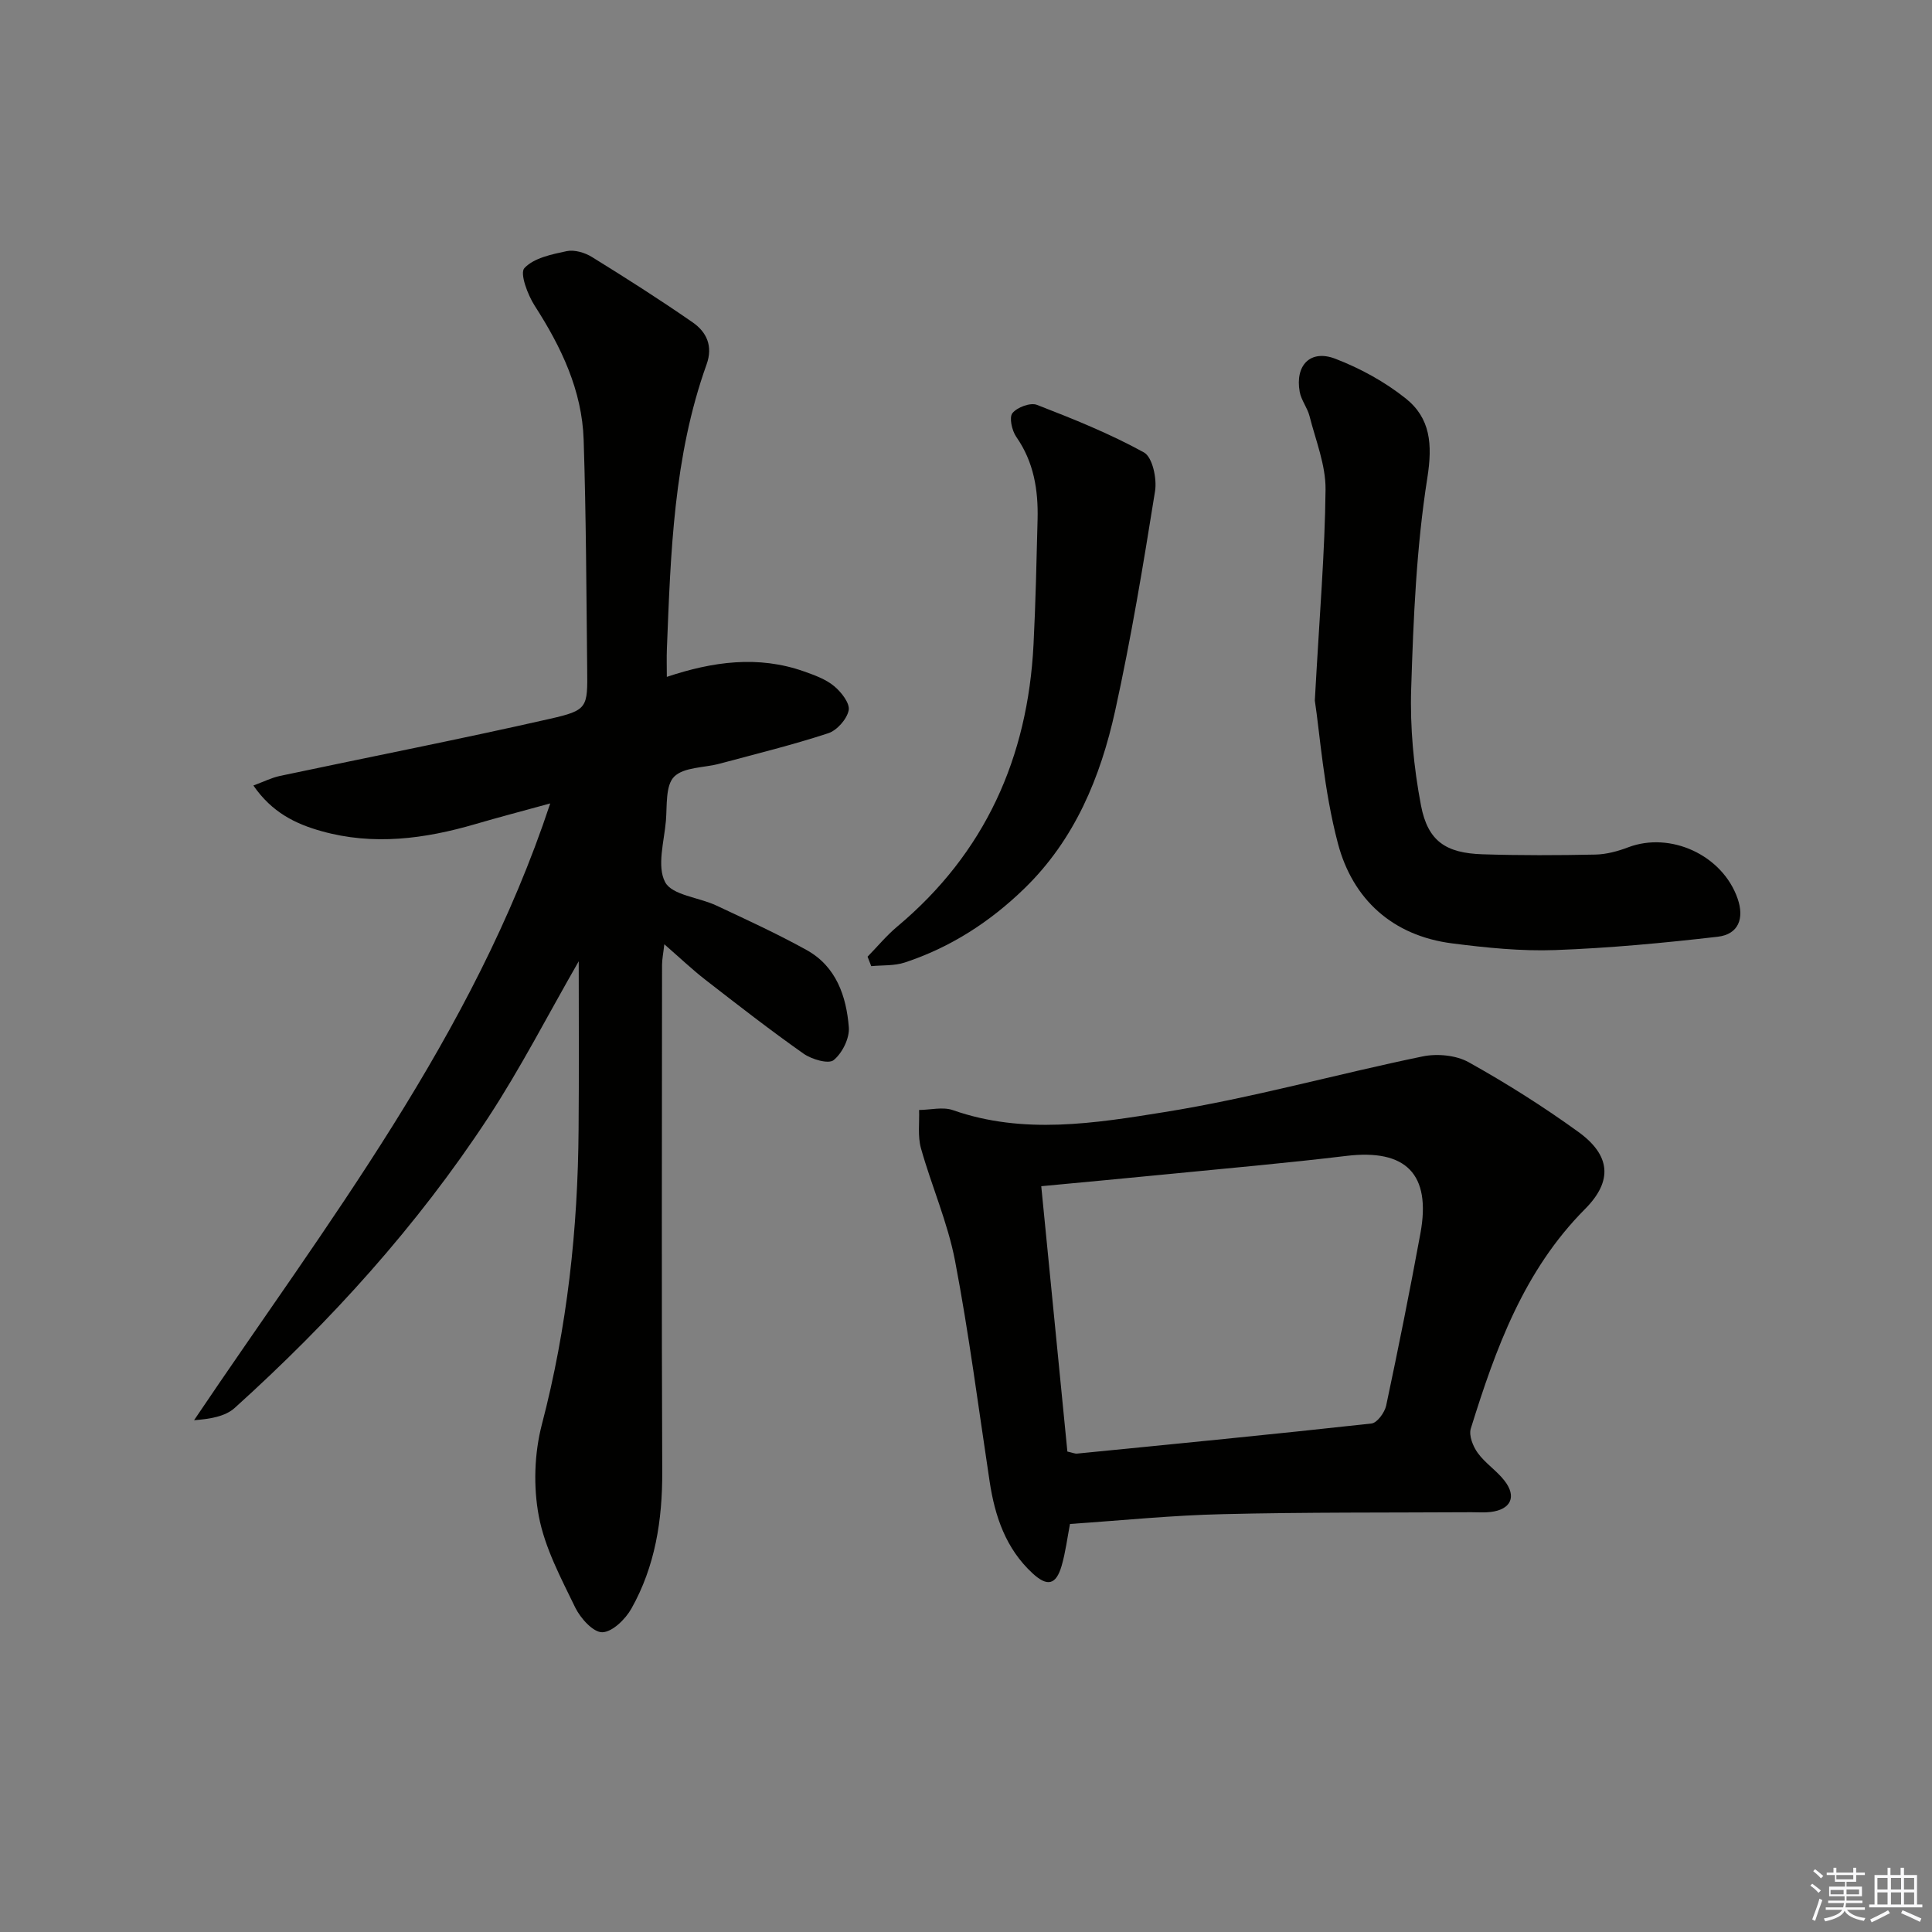 <svg enable-background="new 0 0 400 400" viewBox="0 0 400 400" xmlns="http://www.w3.org/2000/svg"><rect x="0" y="0" width="400" height="400" fill="#808080" stroke="none"/><g fill="#010100"><path d="m119.82 199.02c-6.36 11.06-12.02 22.13-18.81 32.47-14.69 22.37-32.58 42.1-52.42 60.01-2 1.8-5.18 2.29-8.41 2.54 27.45-40.79 57.75-79.41 73.74-127.7-5.56 1.53-10.55 2.83-15.5 4.28-10.51 3.07-21.11 4.48-31.87 1.46-5.35-1.5-10.23-3.85-14.09-9.45 2.08-.76 3.73-1.6 5.49-1.98 18.64-3.95 37.34-7.61 55.92-11.83 7.84-1.78 7.79-2.31 7.7-10.32-.17-15.81-.22-31.63-.73-47.43-.33-10.25-4.64-19.23-10.13-27.76-1.47-2.28-3.13-6.73-2.14-7.8 1.95-2.1 5.63-2.85 8.74-3.51 1.61-.34 3.76.29 5.23 1.2 7.06 4.36 14.06 8.82 20.88 13.55 2.86 1.99 4.24 4.88 2.87 8.7-6.83 19.06-7.43 39.02-8.22 58.93-.07 1.79-.01 3.58-.01 5.76 9.48-3.17 18.92-4.49 28.43-1.12 2.17.77 4.48 1.6 6.2 3.03 1.48 1.22 3.31 3.56 3.02 5.01-.37 1.84-2.43 4.17-4.26 4.76-7.39 2.42-14.97 4.28-22.49 6.3-3.21.86-7.38.68-9.39 2.69-1.81 1.82-1.44 5.97-1.7 9.13-.37 4.3-1.9 9.41-.16 12.7 1.44 2.71 6.99 3.14 10.6 4.84 6.3 2.95 12.64 5.86 18.72 9.23 6.1 3.39 8.2 9.55 8.71 15.98.18 2.26-1.36 5.36-3.15 6.8-1.06.86-4.54-.16-6.22-1.34-6.93-4.88-13.62-10.09-20.32-15.29-2.74-2.13-5.27-4.54-8.51-7.36-.21 1.87-.46 3.06-.47 4.25-.02 34.99-.11 69.98.04 104.97.04 10.01-1.47 19.59-6.39 28.33-1.23 2.19-3.96 4.86-6.03 4.89-1.88.03-4.51-2.9-5.59-5.11-2.96-6.11-6.3-12.35-7.54-18.9-1.16-6.11-.94-12.99.63-19.02 5.25-20.08 7.46-40.44 7.6-61.1.1-11.49.03-22.98.03-34.79z"/><path d="m221.53 315.52c-.56 2.9-.92 5.87-1.74 8.69-1.15 3.93-2.95 4.36-6.02 1.52-5.53-5.11-7.79-11.79-8.88-19.02-2.31-15.24-4.27-30.55-7.16-45.68-1.52-7.93-4.87-15.49-7.06-23.31-.69-2.48-.29-5.27-.38-7.91 2.35-.02 4.93-.7 7.02.04 14.59 5.12 29.41 2.71 43.83.39 17.95-2.88 35.56-7.84 53.4-11.52 3.01-.62 6.91-.26 9.53 1.2 7.82 4.36 15.44 9.17 22.7 14.42 6.65 4.81 7.23 10.11 1.39 15.98-12.69 12.76-18.5 28.91-23.65 45.46-.44 1.43.46 3.69 1.45 5.05 1.54 2.12 3.9 3.64 5.52 5.72 2.59 3.32 1.34 5.98-2.86 6.49-1.31.16-2.66.04-3.99.05-17.15.1-34.31-.02-51.45.4-10.47.23-20.89 1.3-31.65 2.03zm-.54-14.99c1.07.23 1.56.47 2.02.42 20.32-2.01 40.65-3.99 60.95-6.23 1.16-.13 2.72-2.27 3.03-3.7 2.52-11.85 4.9-23.73 7.09-35.65 2.27-12.32-3.01-17.54-15.35-16.05-12.37 1.49-24.79 2.58-37.19 3.8-8.38.83-16.76 1.6-25.96 2.47 1.81 18.4 3.6 36.54 5.41 54.94z"/><path d="m272.22 145.03c.98-17.8 2.09-30.74 2.22-43.68.05-5.06-2.04-10.17-3.32-15.21-.44-1.73-1.71-3.27-2.03-5.01-.99-5.51 2.21-8.83 7.36-6.86 5.17 1.98 10.25 4.77 14.57 8.21 5.14 4.09 5.59 9.48 4.5 16.43-2.27 14.38-2.89 29.07-3.35 43.66-.26 8.05.52 16.27 2.03 24.19 1.42 7.42 5.17 9.87 12.75 10.11 7.78.25 15.59.22 23.37.06 2.26-.05 4.61-.68 6.74-1.49 8.8-3.35 19.56 1.6 22.69 10.59 1.44 4.14.17 7.41-4.1 7.91-11.18 1.29-22.41 2.35-33.64 2.76-7.09.26-14.27-.48-21.34-1.38-12.38-1.58-20.62-9.15-23.67-20.7-2.94-11.12-3.74-22.79-4.78-29.59z"/><path d="m179.62 198.07c2.04-2.09 3.92-4.37 6.15-6.24 18.19-15.23 27.02-34.98 28.21-58.38.44-8.63.62-17.28.84-25.93.15-6.09-.78-11.87-4.41-17.07-.9-1.29-1.51-4.02-.8-4.91.97-1.22 3.72-2.24 5.07-1.72 7.54 2.92 15.1 5.96 22.16 9.85 1.77.98 2.72 5.44 2.3 8.02-2.43 15.21-4.95 30.43-8.26 45.47-3.04 13.76-8.34 26.63-18.78 36.78-7.15 6.95-15.33 12.22-24.79 15.34-2.16.71-4.61.53-6.93.75-.26-.64-.51-1.3-.76-1.96z"/></g><path d="m374.8 390.4.4-.4c.7.5 1.3 1 1.8 1.4l-.5.5c-.5-.6-1.1-1.1-1.7-1.5zm1 7.3-.6-.3c.5-1.4 1.1-2.8 1.5-4.3.2.1.4.2.6.3-.5 1.3-1 2.8-1.5 4.3zm-.4-10.3.4-.4c.4.3 1 .8 1.7 1.4l-.5.5c-.4-.5-1-1-1.6-1.5zm2.5.3h1.7v-1h.6v1h3.5v-1h.6v1h1.8v.5h-1.8v1.4h-2v1h3.2v2h-3.2v.9h3.3v.5h-3.4c0 .3-.1.6-.1.9h4v.5h-3.7c.7.9 1.9 1.5 3.8 1.7-.1.2-.2.4-.3.6-2.1-.4-3.5-1.1-4-2.1-.4 1-1.8 1.7-4 2.2-.1-.2-.2-.4-.3-.6 2.1-.4 3.4-1 3.8-1.8h-3.4v-.5h3.6c.1-.3.1-.6.2-.9h-3.3v-.5h3.4c0-.3 0-.6 0-.9h-3.2v-2h3.3v-1h-2.1v-1.4h-1.7v-.5zm1.1 3.5v1h2.7c0-.3 0-.4 0-.4 0-.1 0-.2 0-.2 0-.1 0-.2 0-.3h-2.7zm1.2-3v.9h3.5v-.9zm4.7 3h-2.6v.6.4h2.6z" fill="#fafafb"/><path d="m393.6 386.7h.6v1.5h2.7v6.1h1.1v.6h-11v-.6h1.1v-6.1h2.7v-1.5h.6v1.5h2.1v-1.5zm-2.7 8.8.4.6c-1.2.6-2.5 1.3-3.8 1.9-.1-.2-.2-.4-.3-.6 1.2-.6 2.5-1.2 3.7-1.9zm-2.2-6.7v2.4h2.1v-2.4zm0 3v2.5h2.1v-2.5zm2.8-3v2.4h2.1v-2.4zm0 3v2.5h2.1v-2.5zm6 6.1c-1.4-.7-2.7-1.3-3.9-1.8l.3-.6c1.5.6 2.7 1.2 3.9 1.7zm-1.2-9.1h-2.1v2.4h2.1zm-2.1 3v2.5h2.1v-2.5z" fill="#fafafb"/></svg>